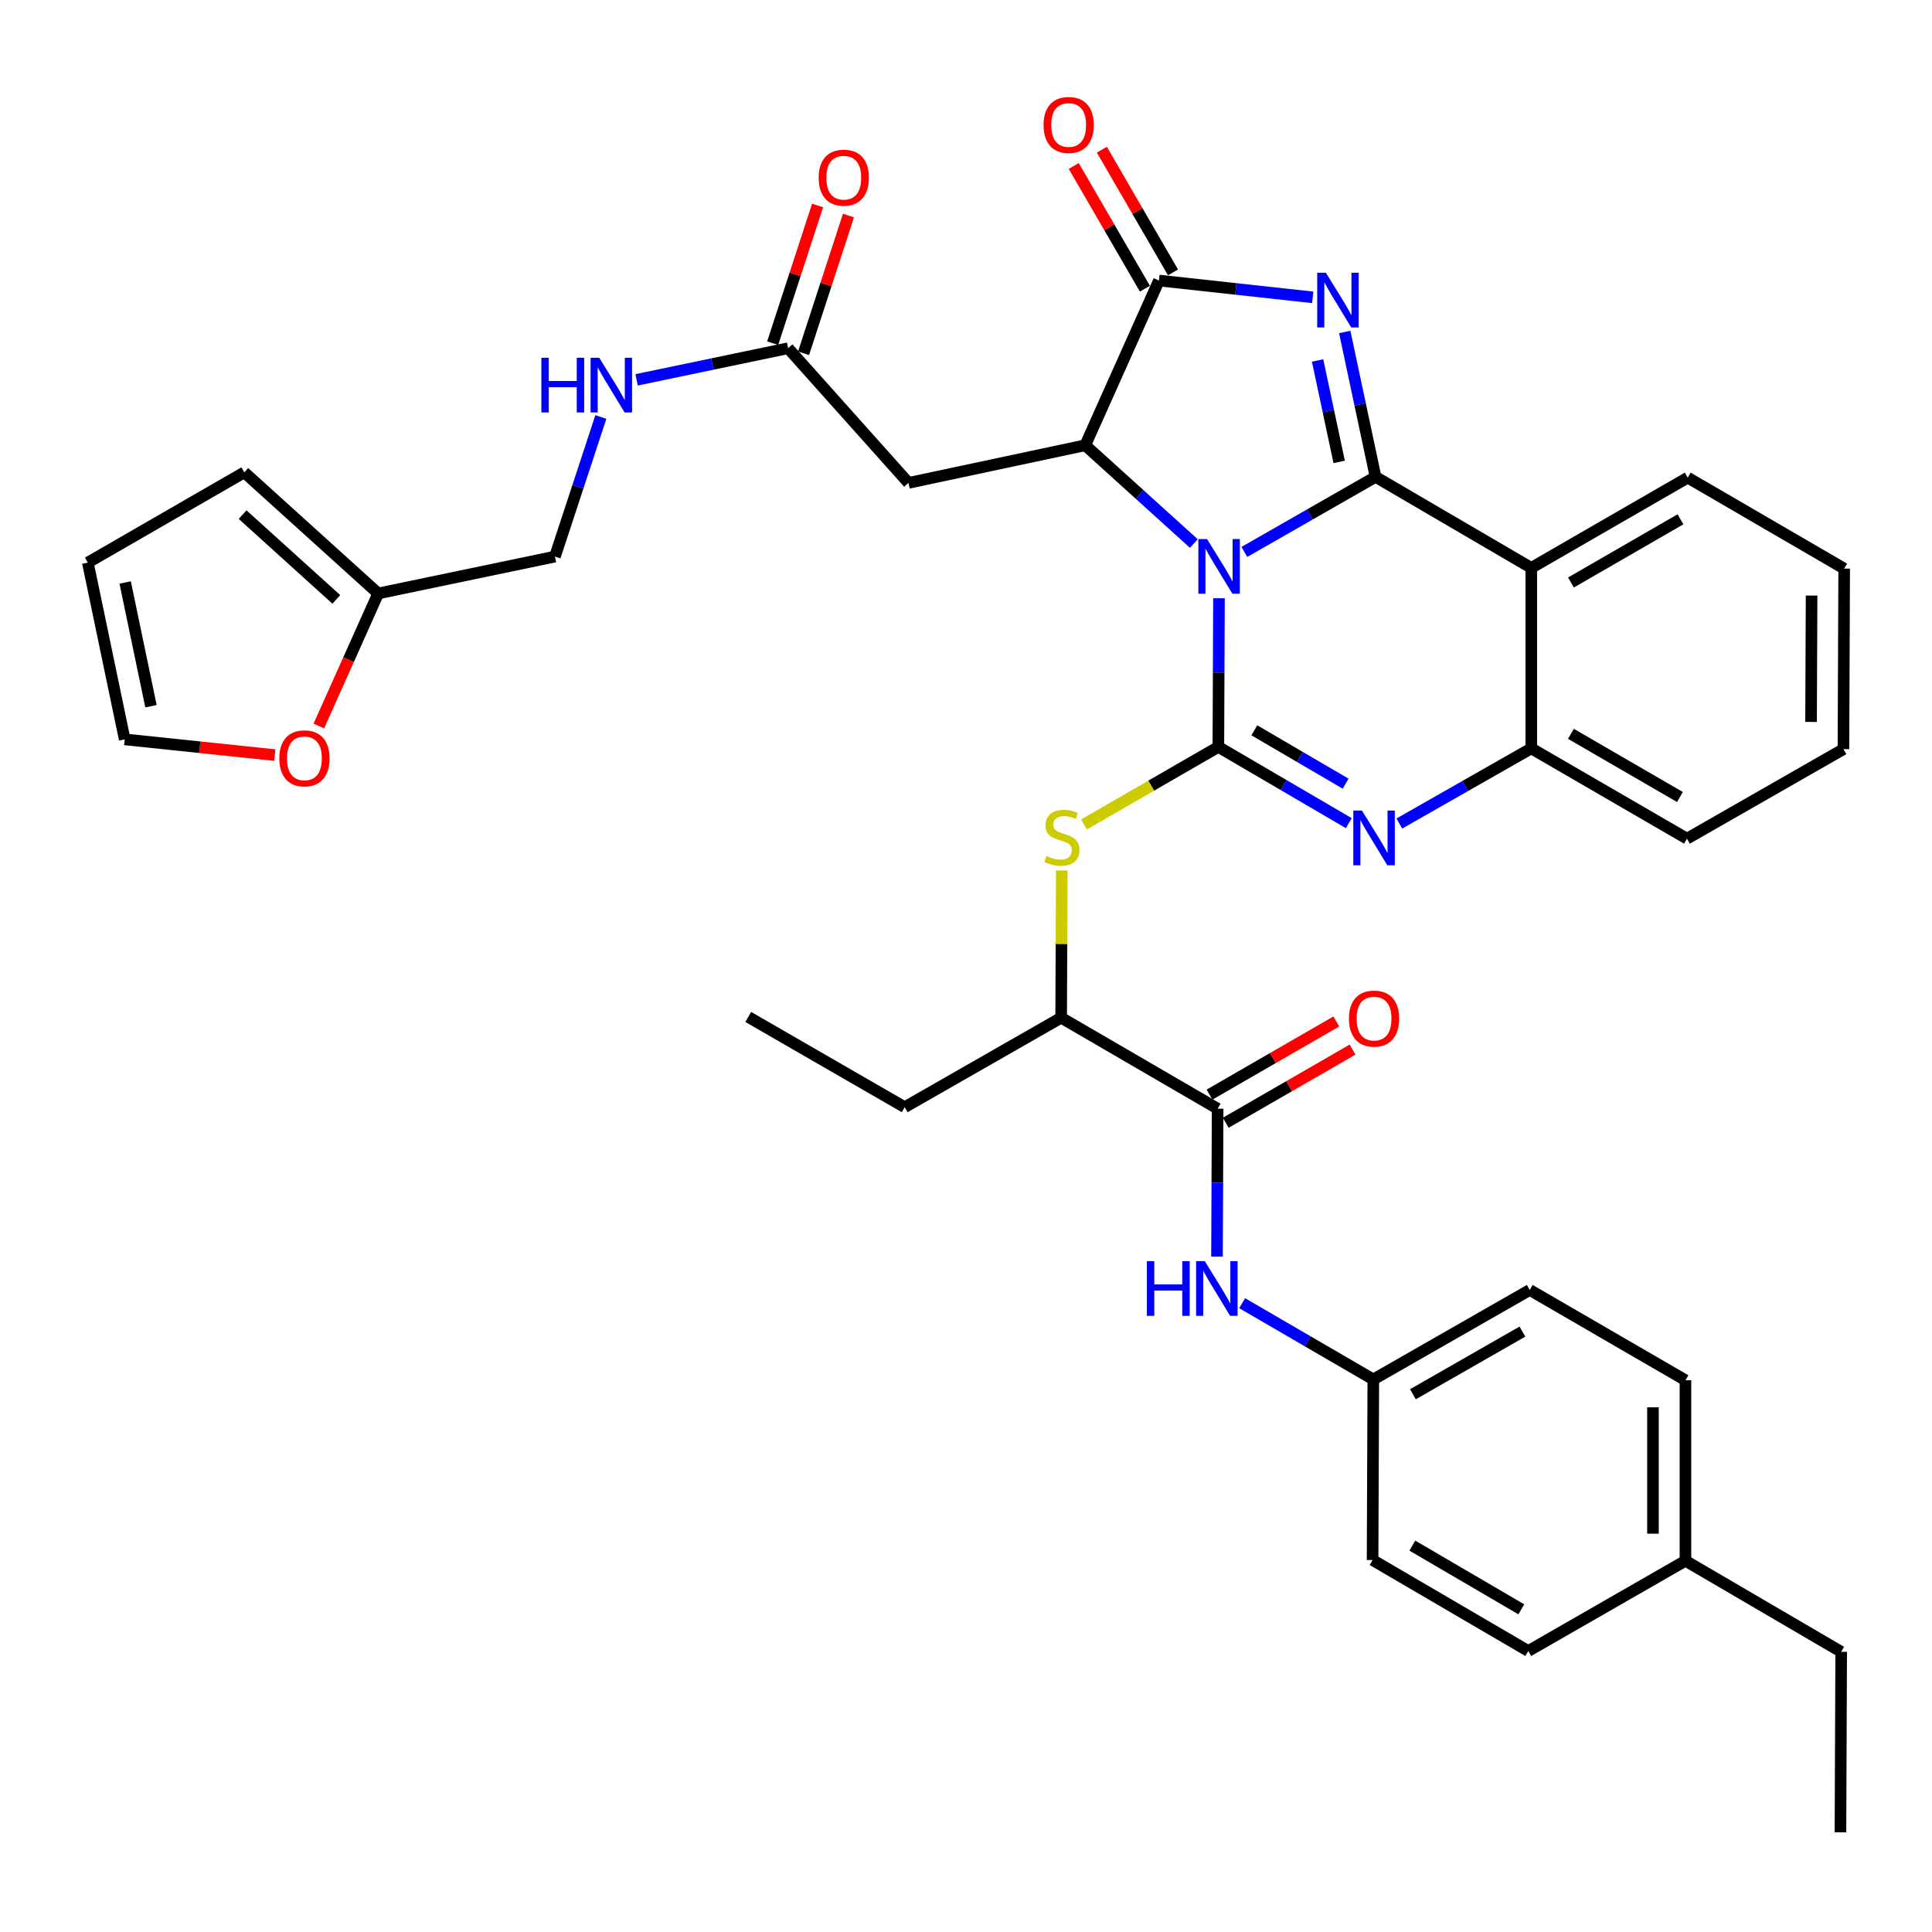 <?xml version='1.0' encoding='iso-8859-1'?>
<svg version='1.1' baseProfile='full'
              xmlns='http://www.w3.org/2000/svg'
                      xmlns:rdkit='http://www.rdkit.org/xml'
                      xmlns:xlink='http://www.w3.org/1999/xlink'
                  xml:space='preserve'
width='1000px' height='1000px' viewBox='0 0 1000 1000'>
<!-- END OF HEADER -->
<rect style='opacity:1.0;fill:#FFFFFF;stroke:none' width='1000' height='1000' x='0' y='0'> </rect>
<path class='bond-0' d='M 644.082,285.68 L 678.034,266.252' style='fill:none;fill-rule:evenodd;stroke:#0000FF;stroke-width:6px;stroke-linecap:butt;stroke-linejoin:miter;stroke-opacity:1' />
<path class='bond-0' d='M 678.034,266.252 L 711.985,246.825' style='fill:none;fill-rule:evenodd;stroke:#000000;stroke-width:6px;stroke-linecap:butt;stroke-linejoin:miter;stroke-opacity:1' />
<path class='bond-1' d='M 630.942,309.656 L 630.785,348.127' style='fill:none;fill-rule:evenodd;stroke:#0000FF;stroke-width:6px;stroke-linecap:butt;stroke-linejoin:miter;stroke-opacity:1' />
<path class='bond-1' d='M 630.785,348.127 L 630.627,386.597' style='fill:none;fill-rule:evenodd;stroke:#000000;stroke-width:6px;stroke-linecap:butt;stroke-linejoin:miter;stroke-opacity:1' />
<path class='bond-3' d='M 617.934,281.329 L 589.828,255.898' style='fill:none;fill-rule:evenodd;stroke:#0000FF;stroke-width:6px;stroke-linecap:butt;stroke-linejoin:miter;stroke-opacity:1' />
<path class='bond-3' d='M 589.828,255.898 L 561.721,230.467' style='fill:none;fill-rule:evenodd;stroke:#000000;stroke-width:6px;stroke-linecap:butt;stroke-linejoin:miter;stroke-opacity:1' />
<path class='bond-2' d='M 711.985,246.825 L 704.01,209.327' style='fill:none;fill-rule:evenodd;stroke:#000000;stroke-width:6px;stroke-linecap:butt;stroke-linejoin:miter;stroke-opacity:1' />
<path class='bond-2' d='M 704.01,209.327 L 696.035,171.829' style='fill:none;fill-rule:evenodd;stroke:#0000FF;stroke-width:6px;stroke-linecap:butt;stroke-linejoin:miter;stroke-opacity:1' />
<path class='bond-2' d='M 693.145,239.074 L 687.562,212.825' style='fill:none;fill-rule:evenodd;stroke:#000000;stroke-width:6px;stroke-linecap:butt;stroke-linejoin:miter;stroke-opacity:1' />
<path class='bond-2' d='M 687.562,212.825 L 681.98,186.577' style='fill:none;fill-rule:evenodd;stroke:#0000FF;stroke-width:6px;stroke-linecap:butt;stroke-linejoin:miter;stroke-opacity:1' />
<path class='bond-6' d='M 711.985,246.825 L 792.586,293.936' style='fill:none;fill-rule:evenodd;stroke:#000000;stroke-width:6px;stroke-linecap:butt;stroke-linejoin:miter;stroke-opacity:1' />
<path class='bond-4' d='M 630.627,386.597 L 664.381,406.331' style='fill:none;fill-rule:evenodd;stroke:#000000;stroke-width:6px;stroke-linecap:butt;stroke-linejoin:miter;stroke-opacity:1' />
<path class='bond-4' d='M 664.381,406.331 L 698.136,426.065' style='fill:none;fill-rule:evenodd;stroke:#0000FF;stroke-width:6px;stroke-linecap:butt;stroke-linejoin:miter;stroke-opacity:1' />
<path class='bond-4' d='M 649.24,378.001 L 672.868,391.815' style='fill:none;fill-rule:evenodd;stroke:#000000;stroke-width:6px;stroke-linecap:butt;stroke-linejoin:miter;stroke-opacity:1' />
<path class='bond-4' d='M 672.868,391.815 L 696.496,405.628' style='fill:none;fill-rule:evenodd;stroke:#0000FF;stroke-width:6px;stroke-linecap:butt;stroke-linejoin:miter;stroke-opacity:1' />
<path class='bond-8' d='M 630.627,386.597 L 595.843,406.667' style='fill:none;fill-rule:evenodd;stroke:#000000;stroke-width:6px;stroke-linecap:butt;stroke-linejoin:miter;stroke-opacity:1' />
<path class='bond-8' d='M 595.843,406.667 L 561.06,426.737' style='fill:none;fill-rule:evenodd;stroke:#CCCC00;stroke-width:6px;stroke-linecap:butt;stroke-linejoin:miter;stroke-opacity:1' />
<path class='bond-38' d='M 679.456,153.902 L 639.665,149.553' style='fill:none;fill-rule:evenodd;stroke:#0000FF;stroke-width:6px;stroke-linecap:butt;stroke-linejoin:miter;stroke-opacity:1' />
<path class='bond-38' d='M 639.665,149.553 L 599.874,145.204' style='fill:none;fill-rule:evenodd;stroke:#000000;stroke-width:6px;stroke-linecap:butt;stroke-linejoin:miter;stroke-opacity:1' />
<path class='bond-5' d='M 561.721,230.467 L 599.874,145.204' style='fill:none;fill-rule:evenodd;stroke:#000000;stroke-width:6px;stroke-linecap:butt;stroke-linejoin:miter;stroke-opacity:1' />
<path class='bond-9' d='M 561.721,230.467 L 470.228,249.945' style='fill:none;fill-rule:evenodd;stroke:#000000;stroke-width:6px;stroke-linecap:butt;stroke-linejoin:miter;stroke-opacity:1' />
<path class='bond-7' d='M 724.291,426.258 L 758.438,406.811' style='fill:none;fill-rule:evenodd;stroke:#0000FF;stroke-width:6px;stroke-linecap:butt;stroke-linejoin:miter;stroke-opacity:1' />
<path class='bond-7' d='M 758.438,406.811 L 792.586,387.363' style='fill:none;fill-rule:evenodd;stroke:#000000;stroke-width:6px;stroke-linecap:butt;stroke-linejoin:miter;stroke-opacity:1' />
<path class='bond-15' d='M 607.147,140.987 L 588.733,109.231' style='fill:none;fill-rule:evenodd;stroke:#000000;stroke-width:6px;stroke-linecap:butt;stroke-linejoin:miter;stroke-opacity:1' />
<path class='bond-15' d='M 588.733,109.231 L 570.319,77.475' style='fill:none;fill-rule:evenodd;stroke:#FF0000;stroke-width:6px;stroke-linecap:butt;stroke-linejoin:miter;stroke-opacity:1' />
<path class='bond-15' d='M 592.6,149.422 L 574.186,117.666' style='fill:none;fill-rule:evenodd;stroke:#000000;stroke-width:6px;stroke-linecap:butt;stroke-linejoin:miter;stroke-opacity:1' />
<path class='bond-15' d='M 574.186,117.666 L 555.772,85.91' style='fill:none;fill-rule:evenodd;stroke:#FF0000;stroke-width:6px;stroke-linecap:butt;stroke-linejoin:miter;stroke-opacity:1' />
<path class='bond-25' d='M 792.586,293.936 L 873.561,247.217' style='fill:none;fill-rule:evenodd;stroke:#000000;stroke-width:6px;stroke-linecap:butt;stroke-linejoin:miter;stroke-opacity:1' />
<path class='bond-25' d='M 813.136,301.493 L 869.818,268.79' style='fill:none;fill-rule:evenodd;stroke:#000000;stroke-width:6px;stroke-linecap:butt;stroke-linejoin:miter;stroke-opacity:1' />
<path class='bond-39' d='M 792.586,293.936 L 792.586,387.363' style='fill:none;fill-rule:evenodd;stroke:#000000;stroke-width:6px;stroke-linecap:butt;stroke-linejoin:miter;stroke-opacity:1' />
<path class='bond-31' d='M 792.586,387.363 L 873.178,434.091' style='fill:none;fill-rule:evenodd;stroke:#000000;stroke-width:6px;stroke-linecap:butt;stroke-linejoin:miter;stroke-opacity:1' />
<path class='bond-31' d='M 813.109,379.826 L 869.524,412.535' style='fill:none;fill-rule:evenodd;stroke:#000000;stroke-width:6px;stroke-linecap:butt;stroke-linejoin:miter;stroke-opacity:1' />
<path class='bond-13' d='M 549.57,450.541 L 549.41,488.652' style='fill:none;fill-rule:evenodd;stroke:#CCCC00;stroke-width:6px;stroke-linecap:butt;stroke-linejoin:miter;stroke-opacity:1' />
<path class='bond-13' d='M 549.41,488.652 L 549.25,526.762' style='fill:none;fill-rule:evenodd;stroke:#000000;stroke-width:6px;stroke-linecap:butt;stroke-linejoin:miter;stroke-opacity:1' />
<path class='bond-12' d='M 470.228,249.945 L 407.927,180.246' style='fill:none;fill-rule:evenodd;stroke:#000000;stroke-width:6px;stroke-linecap:butt;stroke-linejoin:miter;stroke-opacity:1' />
<path class='bond-10' d='M 630.244,573.854 L 549.25,526.762' style='fill:none;fill-rule:evenodd;stroke:#000000;stroke-width:6px;stroke-linecap:butt;stroke-linejoin:miter;stroke-opacity:1' />
<path class='bond-11' d='M 630.244,573.854 L 630.079,612.143' style='fill:none;fill-rule:evenodd;stroke:#000000;stroke-width:6px;stroke-linecap:butt;stroke-linejoin:miter;stroke-opacity:1' />
<path class='bond-11' d='M 630.079,612.143 L 629.913,650.431' style='fill:none;fill-rule:evenodd;stroke:#0000FF;stroke-width:6px;stroke-linecap:butt;stroke-linejoin:miter;stroke-opacity:1' />
<path class='bond-18' d='M 634.445,581.137 L 667.26,562.206' style='fill:none;fill-rule:evenodd;stroke:#000000;stroke-width:6px;stroke-linecap:butt;stroke-linejoin:miter;stroke-opacity:1' />
<path class='bond-18' d='M 667.26,562.206 L 700.074,543.276' style='fill:none;fill-rule:evenodd;stroke:#FF0000;stroke-width:6px;stroke-linecap:butt;stroke-linejoin:miter;stroke-opacity:1' />
<path class='bond-18' d='M 626.042,566.572 L 658.857,547.641' style='fill:none;fill-rule:evenodd;stroke:#000000;stroke-width:6px;stroke-linecap:butt;stroke-linejoin:miter;stroke-opacity:1' />
<path class='bond-18' d='M 658.857,547.641 L 691.671,528.71' style='fill:none;fill-rule:evenodd;stroke:#FF0000;stroke-width:6px;stroke-linecap:butt;stroke-linejoin:miter;stroke-opacity:1' />
<path class='bond-23' d='M 642.924,674.525 L 676.875,694.267' style='fill:none;fill-rule:evenodd;stroke:#0000FF;stroke-width:6px;stroke-linecap:butt;stroke-linejoin:miter;stroke-opacity:1' />
<path class='bond-23' d='M 676.875,694.267 L 710.826,714.01' style='fill:none;fill-rule:evenodd;stroke:#000000;stroke-width:6px;stroke-linecap:butt;stroke-linejoin:miter;stroke-opacity:1' />
<path class='bond-17' d='M 407.927,180.246 L 368.714,188.425' style='fill:none;fill-rule:evenodd;stroke:#000000;stroke-width:6px;stroke-linecap:butt;stroke-linejoin:miter;stroke-opacity:1' />
<path class='bond-17' d='M 368.714,188.425 L 329.5,196.604' style='fill:none;fill-rule:evenodd;stroke:#0000FF;stroke-width:6px;stroke-linecap:butt;stroke-linejoin:miter;stroke-opacity:1' />
<path class='bond-21' d='M 415.92,182.852 L 427.541,147.211' style='fill:none;fill-rule:evenodd;stroke:#000000;stroke-width:6px;stroke-linecap:butt;stroke-linejoin:miter;stroke-opacity:1' />
<path class='bond-21' d='M 427.541,147.211 L 439.161,111.571' style='fill:none;fill-rule:evenodd;stroke:#FF0000;stroke-width:6px;stroke-linecap:butt;stroke-linejoin:miter;stroke-opacity:1' />
<path class='bond-21' d='M 399.933,177.639 L 411.554,141.999' style='fill:none;fill-rule:evenodd;stroke:#000000;stroke-width:6px;stroke-linecap:butt;stroke-linejoin:miter;stroke-opacity:1' />
<path class='bond-21' d='M 411.554,141.999 L 423.174,106.359' style='fill:none;fill-rule:evenodd;stroke:#FF0000;stroke-width:6px;stroke-linecap:butt;stroke-linejoin:miter;stroke-opacity:1' />
<path class='bond-32' d='M 549.25,526.762 L 468.266,573.088' style='fill:none;fill-rule:evenodd;stroke:#000000;stroke-width:6px;stroke-linecap:butt;stroke-linejoin:miter;stroke-opacity:1' />
<path class='bond-14' d='M 195.755,307.173 L 287.24,288.088' style='fill:none;fill-rule:evenodd;stroke:#000000;stroke-width:6px;stroke-linecap:butt;stroke-linejoin:miter;stroke-opacity:1' />
<path class='bond-16' d='M 195.755,307.173 L 180.394,341.477' style='fill:none;fill-rule:evenodd;stroke:#000000;stroke-width:6px;stroke-linecap:butt;stroke-linejoin:miter;stroke-opacity:1' />
<path class='bond-16' d='M 180.394,341.477 L 165.033,375.78' style='fill:none;fill-rule:evenodd;stroke:#FF0000;stroke-width:6px;stroke-linecap:butt;stroke-linejoin:miter;stroke-opacity:1' />
<path class='bond-19' d='M 195.755,307.173 L 126.448,244.489' style='fill:none;fill-rule:evenodd;stroke:#000000;stroke-width:6px;stroke-linecap:butt;stroke-linejoin:miter;stroke-opacity:1' />
<path class='bond-19' d='M 174.08,310.242 L 125.565,266.363' style='fill:none;fill-rule:evenodd;stroke:#000000;stroke-width:6px;stroke-linecap:butt;stroke-linejoin:miter;stroke-opacity:1' />
<path class='bond-20' d='M 142.237,390.831 L 103.393,386.766' style='fill:none;fill-rule:evenodd;stroke:#FF0000;stroke-width:6px;stroke-linecap:butt;stroke-linejoin:miter;stroke-opacity:1' />
<path class='bond-20' d='M 103.393,386.766 L 64.549,382.702' style='fill:none;fill-rule:evenodd;stroke:#000000;stroke-width:6px;stroke-linecap:butt;stroke-linejoin:miter;stroke-opacity:1' />
<path class='bond-24' d='M 311,215.827 L 299.12,251.957' style='fill:none;fill-rule:evenodd;stroke:#0000FF;stroke-width:6px;stroke-linecap:butt;stroke-linejoin:miter;stroke-opacity:1' />
<path class='bond-24' d='M 299.12,251.957 L 287.24,288.088' style='fill:none;fill-rule:evenodd;stroke:#000000;stroke-width:6px;stroke-linecap:butt;stroke-linejoin:miter;stroke-opacity:1' />
<path class='bond-22' d='M 126.448,244.489 L 45.455,291.199' style='fill:none;fill-rule:evenodd;stroke:#000000;stroke-width:6px;stroke-linecap:butt;stroke-linejoin:miter;stroke-opacity:1' />
<path class='bond-42' d='M 64.549,382.702 L 45.455,291.199' style='fill:none;fill-rule:evenodd;stroke:#000000;stroke-width:6px;stroke-linecap:butt;stroke-linejoin:miter;stroke-opacity:1' />
<path class='bond-42' d='M 78.146,365.541 L 64.779,301.489' style='fill:none;fill-rule:evenodd;stroke:#000000;stroke-width:6px;stroke-linecap:butt;stroke-linejoin:miter;stroke-opacity:1' />
<path class='bond-27' d='M 710.826,714.01 L 710.443,807.466' style='fill:none;fill-rule:evenodd;stroke:#000000;stroke-width:6px;stroke-linecap:butt;stroke-linejoin:miter;stroke-opacity:1' />
<path class='bond-28' d='M 710.826,714.01 L 791.801,667.684' style='fill:none;fill-rule:evenodd;stroke:#000000;stroke-width:6px;stroke-linecap:butt;stroke-linejoin:miter;stroke-opacity:1' />
<path class='bond-28' d='M 731.323,721.656 L 788.005,689.228' style='fill:none;fill-rule:evenodd;stroke:#000000;stroke-width:6px;stroke-linecap:butt;stroke-linejoin:miter;stroke-opacity:1' />
<path class='bond-34' d='M 873.561,247.217 L 954.545,294.319' style='fill:none;fill-rule:evenodd;stroke:#000000;stroke-width:6px;stroke-linecap:butt;stroke-linejoin:miter;stroke-opacity:1' />
<path class='bond-26' d='M 872.384,807.849 L 872.384,714.412' style='fill:none;fill-rule:evenodd;stroke:#000000;stroke-width:6px;stroke-linecap:butt;stroke-linejoin:miter;stroke-opacity:1' />
<path class='bond-26' d='M 855.569,793.833 L 855.569,728.427' style='fill:none;fill-rule:evenodd;stroke:#000000;stroke-width:6px;stroke-linecap:butt;stroke-linejoin:miter;stroke-opacity:1' />
<path class='bond-33' d='M 872.384,807.849 L 952.995,854.978' style='fill:none;fill-rule:evenodd;stroke:#000000;stroke-width:6px;stroke-linecap:butt;stroke-linejoin:miter;stroke-opacity:1' />
<path class='bond-41' d='M 872.384,807.849 L 791.035,854.567' style='fill:none;fill-rule:evenodd;stroke:#000000;stroke-width:6px;stroke-linecap:butt;stroke-linejoin:miter;stroke-opacity:1' />
<path class='bond-30' d='M 710.443,807.466 L 791.035,854.567' style='fill:none;fill-rule:evenodd;stroke:#000000;stroke-width:6px;stroke-linecap:butt;stroke-linejoin:miter;stroke-opacity:1' />
<path class='bond-30' d='M 731.017,800.013 L 787.431,832.984' style='fill:none;fill-rule:evenodd;stroke:#000000;stroke-width:6px;stroke-linecap:butt;stroke-linejoin:miter;stroke-opacity:1' />
<path class='bond-29' d='M 791.801,667.684 L 872.384,714.412' style='fill:none;fill-rule:evenodd;stroke:#000000;stroke-width:6px;stroke-linecap:butt;stroke-linejoin:miter;stroke-opacity:1' />
<path class='bond-36' d='M 873.178,434.091 L 954.162,387.756' style='fill:none;fill-rule:evenodd;stroke:#000000;stroke-width:6px;stroke-linecap:butt;stroke-linejoin:miter;stroke-opacity:1' />
<path class='bond-35' d='M 468.266,573.088 L 387.291,526.37' style='fill:none;fill-rule:evenodd;stroke:#000000;stroke-width:6px;stroke-linecap:butt;stroke-linejoin:miter;stroke-opacity:1' />
<path class='bond-37' d='M 952.995,854.978 L 952.612,948.415' style='fill:none;fill-rule:evenodd;stroke:#000000;stroke-width:6px;stroke-linecap:butt;stroke-linejoin:miter;stroke-opacity:1' />
<path class='bond-40' d='M 954.545,294.319 L 954.162,387.756' style='fill:none;fill-rule:evenodd;stroke:#000000;stroke-width:6px;stroke-linecap:butt;stroke-linejoin:miter;stroke-opacity:1' />
<path class='bond-40' d='M 937.673,308.265 L 937.405,373.671' style='fill:none;fill-rule:evenodd;stroke:#000000;stroke-width:6px;stroke-linecap:butt;stroke-linejoin:miter;stroke-opacity:1' />
<path  class='atom-0' d='M 624.75 279
L 634.03 294
Q 634.95 295.48, 636.43 298.16
Q 637.91 300.84, 637.99 301
L 637.99 279
L 641.75 279
L 641.75 307.32
L 637.87 307.32
L 627.91 290.92
Q 626.75 289, 625.51 286.8
Q 624.31 284.6, 623.95 283.92
L 623.95 307.32
L 620.27 307.32
L 620.27 279
L 624.75 279
' fill='#0000FF'/>
<path  class='atom-3' d='M 686.266 141.171
L 695.546 156.171
Q 696.466 157.651, 697.946 160.331
Q 699.426 163.011, 699.506 163.171
L 699.506 141.171
L 703.266 141.171
L 703.266 169.491
L 699.386 169.491
L 689.426 153.091
Q 688.266 151.171, 687.026 148.971
Q 685.826 146.771, 685.466 146.091
L 685.466 169.491
L 681.786 169.491
L 681.786 141.171
L 686.266 141.171
' fill='#0000FF'/>
<path  class='atom-5' d='M 704.949 419.548
L 714.229 434.548
Q 715.149 436.028, 716.629 438.708
Q 718.109 441.388, 718.189 441.548
L 718.189 419.548
L 721.949 419.548
L 721.949 447.868
L 718.069 447.868
L 708.109 431.468
Q 706.949 429.548, 705.709 427.348
Q 704.509 425.148, 704.149 424.468
L 704.149 447.868
L 700.469 447.868
L 700.469 419.548
L 704.949 419.548
' fill='#0000FF'/>
<path  class='atom-9' d='M 541.642 443.045
Q 541.962 443.165, 543.282 443.725
Q 544.602 444.285, 546.042 444.645
Q 547.522 444.965, 548.962 444.965
Q 551.642 444.965, 553.202 443.685
Q 554.762 442.365, 554.762 440.085
Q 554.762 438.525, 553.962 437.565
Q 553.202 436.605, 552.002 436.085
Q 550.802 435.565, 548.802 434.965
Q 546.282 434.205, 544.762 433.485
Q 543.282 432.765, 542.202 431.245
Q 541.162 429.725, 541.162 427.165
Q 541.162 423.605, 543.562 421.405
Q 546.002 419.205, 550.802 419.205
Q 554.082 419.205, 557.802 420.765
L 556.882 423.845
Q 553.482 422.445, 550.922 422.445
Q 548.162 422.445, 546.642 423.605
Q 545.122 424.725, 545.162 426.685
Q 545.162 428.205, 545.922 429.125
Q 546.722 430.045, 547.842 430.565
Q 549.002 431.085, 550.922 431.685
Q 553.482 432.485, 555.002 433.285
Q 556.522 434.085, 557.602 435.725
Q 558.722 437.325, 558.722 440.085
Q 558.722 444.005, 556.082 446.125
Q 553.482 448.205, 549.122 448.205
Q 546.602 448.205, 544.682 447.645
Q 542.802 447.125, 540.562 446.205
L 541.642 443.045
' fill='#CCCC00'/>
<path  class='atom-12' d='M 593.622 652.758
L 597.462 652.758
L 597.462 664.798
L 611.942 664.798
L 611.942 652.758
L 615.782 652.758
L 615.782 681.078
L 611.942 681.078
L 611.942 667.998
L 597.462 667.998
L 597.462 681.078
L 593.622 681.078
L 593.622 652.758
' fill='#0000FF'/>
<path  class='atom-12' d='M 623.582 652.758
L 632.862 667.758
Q 633.782 669.238, 635.262 671.918
Q 636.742 674.598, 636.822 674.758
L 636.822 652.758
L 640.582 652.758
L 640.582 681.078
L 636.702 681.078
L 626.742 664.678
Q 625.582 662.758, 624.342 660.558
Q 623.142 658.358, 622.782 657.678
L 622.782 681.078
L 619.102 681.078
L 619.102 652.758
L 623.582 652.758
' fill='#0000FF'/>
<path  class='atom-16' d='M 540.136 64.683
Q 540.136 57.883, 543.496 54.083
Q 546.856 50.283, 553.136 50.283
Q 559.416 50.283, 562.776 54.083
Q 566.136 57.883, 566.136 64.683
Q 566.136 71.563, 562.736 75.483
Q 559.336 79.363, 553.136 79.363
Q 546.896 79.363, 543.496 75.483
Q 540.136 71.603, 540.136 64.683
M 553.136 76.163
Q 557.456 76.163, 559.776 73.283
Q 562.136 70.363, 562.136 64.683
Q 562.136 59.123, 559.776 56.323
Q 557.456 53.483, 553.136 53.483
Q 548.816 53.483, 546.456 56.283
Q 544.136 59.083, 544.136 64.683
Q 544.136 70.403, 546.456 73.283
Q 548.816 76.163, 553.136 76.163
' fill='#FF0000'/>
<path  class='atom-17' d='M 144.575 392.516
Q 144.575 385.716, 147.935 381.916
Q 151.295 378.116, 157.575 378.116
Q 163.855 378.116, 167.215 381.916
Q 170.575 385.716, 170.575 392.516
Q 170.575 399.396, 167.175 403.316
Q 163.775 407.196, 157.575 407.196
Q 151.335 407.196, 147.935 403.316
Q 144.575 399.436, 144.575 392.516
M 157.575 403.996
Q 161.895 403.996, 164.215 401.116
Q 166.575 398.196, 166.575 392.516
Q 166.575 386.956, 164.215 384.156
Q 161.895 381.316, 157.575 381.316
Q 153.255 381.316, 150.895 384.116
Q 148.575 386.916, 148.575 392.516
Q 148.575 398.236, 150.895 401.116
Q 153.255 403.996, 157.575 403.996
' fill='#FF0000'/>
<path  class='atom-18' d='M 280.204 185.171
L 284.044 185.171
L 284.044 197.211
L 298.524 197.211
L 298.524 185.171
L 302.364 185.171
L 302.364 213.491
L 298.524 213.491
L 298.524 200.411
L 284.044 200.411
L 284.044 213.491
L 280.204 213.491
L 280.204 185.171
' fill='#0000FF'/>
<path  class='atom-18' d='M 310.164 185.171
L 319.444 200.171
Q 320.364 201.651, 321.844 204.331
Q 323.324 207.011, 323.404 207.171
L 323.404 185.171
L 327.164 185.171
L 327.164 213.491
L 323.284 213.491
L 313.324 197.091
Q 312.164 195.171, 310.924 192.971
Q 309.724 190.771, 309.364 190.091
L 309.364 213.491
L 305.684 213.491
L 305.684 185.171
L 310.164 185.171
' fill='#0000FF'/>
<path  class='atom-19' d='M 698.209 527.225
Q 698.209 520.425, 701.569 516.625
Q 704.929 512.825, 711.209 512.825
Q 717.489 512.825, 720.849 516.625
Q 724.209 520.425, 724.209 527.225
Q 724.209 534.105, 720.809 538.025
Q 717.409 541.905, 711.209 541.905
Q 704.969 541.905, 701.569 538.025
Q 698.209 534.145, 698.209 527.225
M 711.209 538.705
Q 715.529 538.705, 717.849 535.825
Q 720.209 532.905, 720.209 527.225
Q 720.209 521.665, 717.849 518.865
Q 715.529 516.025, 711.209 516.025
Q 706.889 516.025, 704.529 518.825
Q 702.209 521.625, 702.209 527.225
Q 702.209 532.945, 704.529 535.825
Q 706.889 538.705, 711.209 538.705
' fill='#FF0000'/>
<path  class='atom-22' d='M 423.737 91.961
Q 423.737 85.161, 427.097 81.361
Q 430.457 77.561, 436.737 77.561
Q 443.017 77.561, 446.377 81.361
Q 449.737 85.161, 449.737 91.961
Q 449.737 98.841, 446.337 102.761
Q 442.937 106.641, 436.737 106.641
Q 430.497 106.641, 427.097 102.761
Q 423.737 98.881, 423.737 91.961
M 436.737 103.441
Q 441.057 103.441, 443.377 100.561
Q 445.737 97.641, 445.737 91.961
Q 445.737 86.401, 443.377 83.601
Q 441.057 80.761, 436.737 80.761
Q 432.417 80.761, 430.057 83.561
Q 427.737 86.361, 427.737 91.961
Q 427.737 97.681, 430.057 100.561
Q 432.417 103.441, 436.737 103.441
' fill='#FF0000'/>
</svg>

